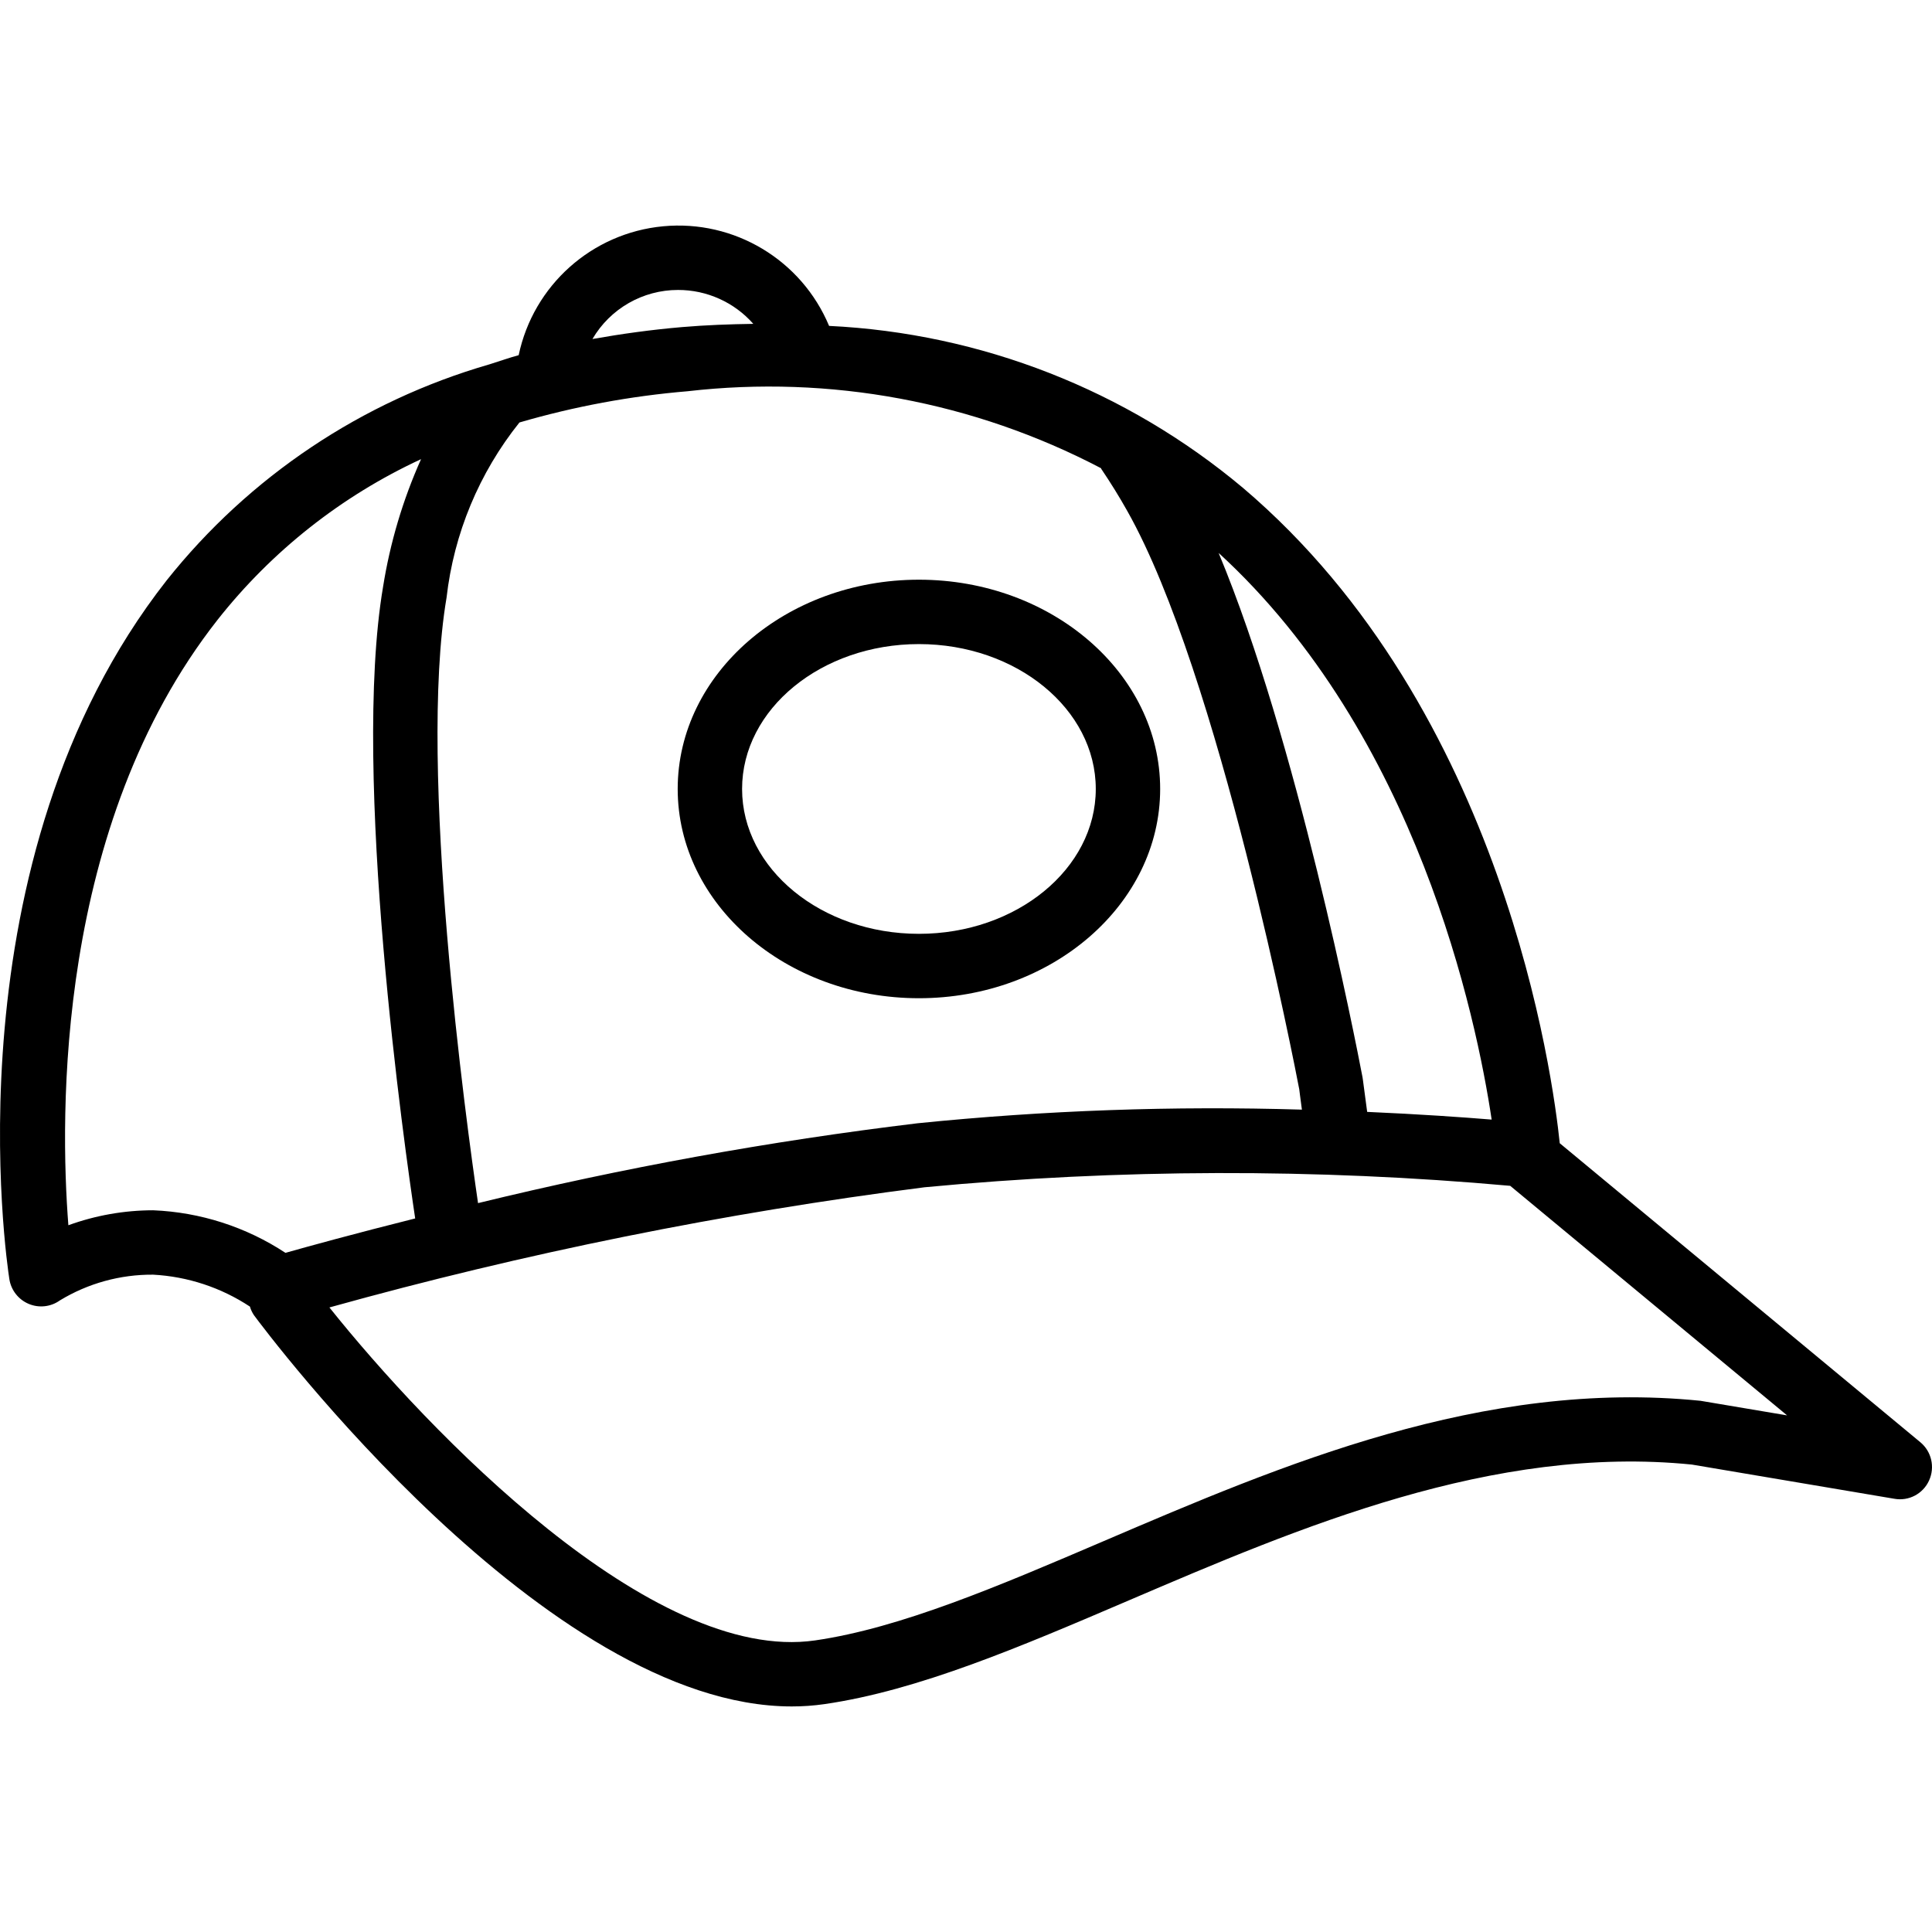 <?xml version="1.0" encoding="iso-8859-1"?>
<!-- Generator: Adobe Illustrator 19.0.0, SVG Export Plug-In . SVG Version: 6.00 Build 0)  -->
<svg version="1.1" id="Capa_1" xmlns="http://www.w3.org/2000/svg" xmlns:xlink="http://www.w3.org/1999/xlink" x="0px" y="0px"
	 viewBox="0 0 512.097 512.097" style="enable-background:new 0 0 512.097 512.097;" xml:space="preserve">
<g transform="translate(-1)">
	<g>
		<g>
			<path d="M510.013,382.284l-95.587-79.26c-1.767-17.203-14.676-114.905-83.988-173.727
				c-30.891-25.901-69.413-40.973-109.679-42.914C213.455,68.9,195.626,58.2,176.762,59.98
				c-18.865,1.78-34.378,15.624-38.283,34.166c-2.546,0.681-4.933,1.559-7.413,2.321c-0.157,0.058-0.316,0.08-0.469,0.147
				c-33.712,9.758-63.56,29.749-85.416,57.209c-58.242,74.233-42.4,180.738-41.7,185.233c0.458,2.924,2.397,5.402,5.125,6.55
				c2.728,1.154,5.86,0.805,8.267-0.921c7.446-4.525,16.004-6.887,24.717-6.821c9.152,0.49,18.008,3.412,25.655,8.465
				c0.237,0.805,0.595,1.57,1.061,2.268c3.267,4.412,77.525,103.717,142.55,103.713c2.9,0.003,5.796-0.202,8.667-0.613
				c24.875-3.604,51.992-15.212,80.7-27.504c45.233-19.362,96.533-41.313,149.242-35.992l53.675,9.067
				c3.813,0.676,7.597-1.326,9.183-4.858C513.928,388.901,512.981,384.75,510.013,382.284z M396.38,296.759
				c-7.648-0.625-19.05-1.429-32.997-2.041l-1.119-8.409c-0.025-0.25-0.067-0.5-0.108-0.746
				c-1.921-10.053-17.416-89.282-38.148-139.002C376.616,194.719,392.334,269.716,396.38,296.759z M180.722,76.855
				c7.632-0.012,14.901,3.261,19.949,8.986c-6.2,0.094-12.461,0.308-18.882,0.856c-8.197,0.701-16.078,1.803-23.754,3.161
				C162.748,81.799,171.386,76.849,180.722,76.855z M119.364,158.409c1.939-16.987,8.637-33.08,19.32-46.428
				c14.537-4.242,29.464-7.015,44.555-8.276c37.749-4.349,75.933,2.757,109.591,20.395c0.041,0.064,0.042,0.139,0.084,0.202
				c2.492,3.692,4.808,7.429,6.883,11.138c24.3,43,44.625,148.242,45.583,153.283c0.05,0.446,0.117,0.975,0.2,1.587l0.505,3.811
				c-34.003-1.03-68.036,0.177-101.88,3.614c-39.218,4.734-78.119,11.8-116.496,21.163
				C124.684,298.232,111.669,203.803,119.364,158.409z M41.589,320.797c-7.662,0.008-15.265,1.351-22.467,3.967
				c-2.258-28.971-3.425-105.783,39.55-160.483c14.382-18.232,32.859-32.819,53.931-42.579
				c-4.827,10.796-8.214,22.179-10.072,33.858c-8.422,49.742,5.837,149.52,8.518,167.402c-16.218,4.065-28.49,7.451-34.385,9.119
				C66.213,325.204,54.088,321.304,41.589,320.797z M451.747,371.297c-57.733-5.837-111.117,17.029-158.242,37.208
				c-27.65,11.838-53.767,23.017-76.433,26.3c-43.281,6.306-102.606-55.519-128.758-88.252
				c51.743-14.411,104.461-25.056,157.742-31.853c51.626-4.894,103.593-5.022,155.243-0.383l73.39,60.846L451.747,371.297z"/>
			<path d="M244.572,264.589c35.258,0,63.942-24.883,63.942-55.467c0-30.583-28.683-55.467-63.942-55.467
				s-63.942,24.883-63.942,55.467C180.63,239.705,209.314,264.589,244.572,264.589z M244.572,170.722
				c25.85,0,46.875,17.225,46.875,38.4s-21.025,38.4-46.875,38.4s-46.875-17.225-46.875-38.4S218.722,170.722,244.572,170.722z"/>
		</g>
	</g>
</g>
<g>
</g>
<g>
</g>
<g>
</g>
<g>
</g>
<g>
</g>
<g>
</g>
<g>
</g>
<g>
</g>
<g>
</g>
<g>
</g>
<g>
</g>
<g>
</g>
<g>
</g>
<g>
</g>
<g>
</g>
</svg>

